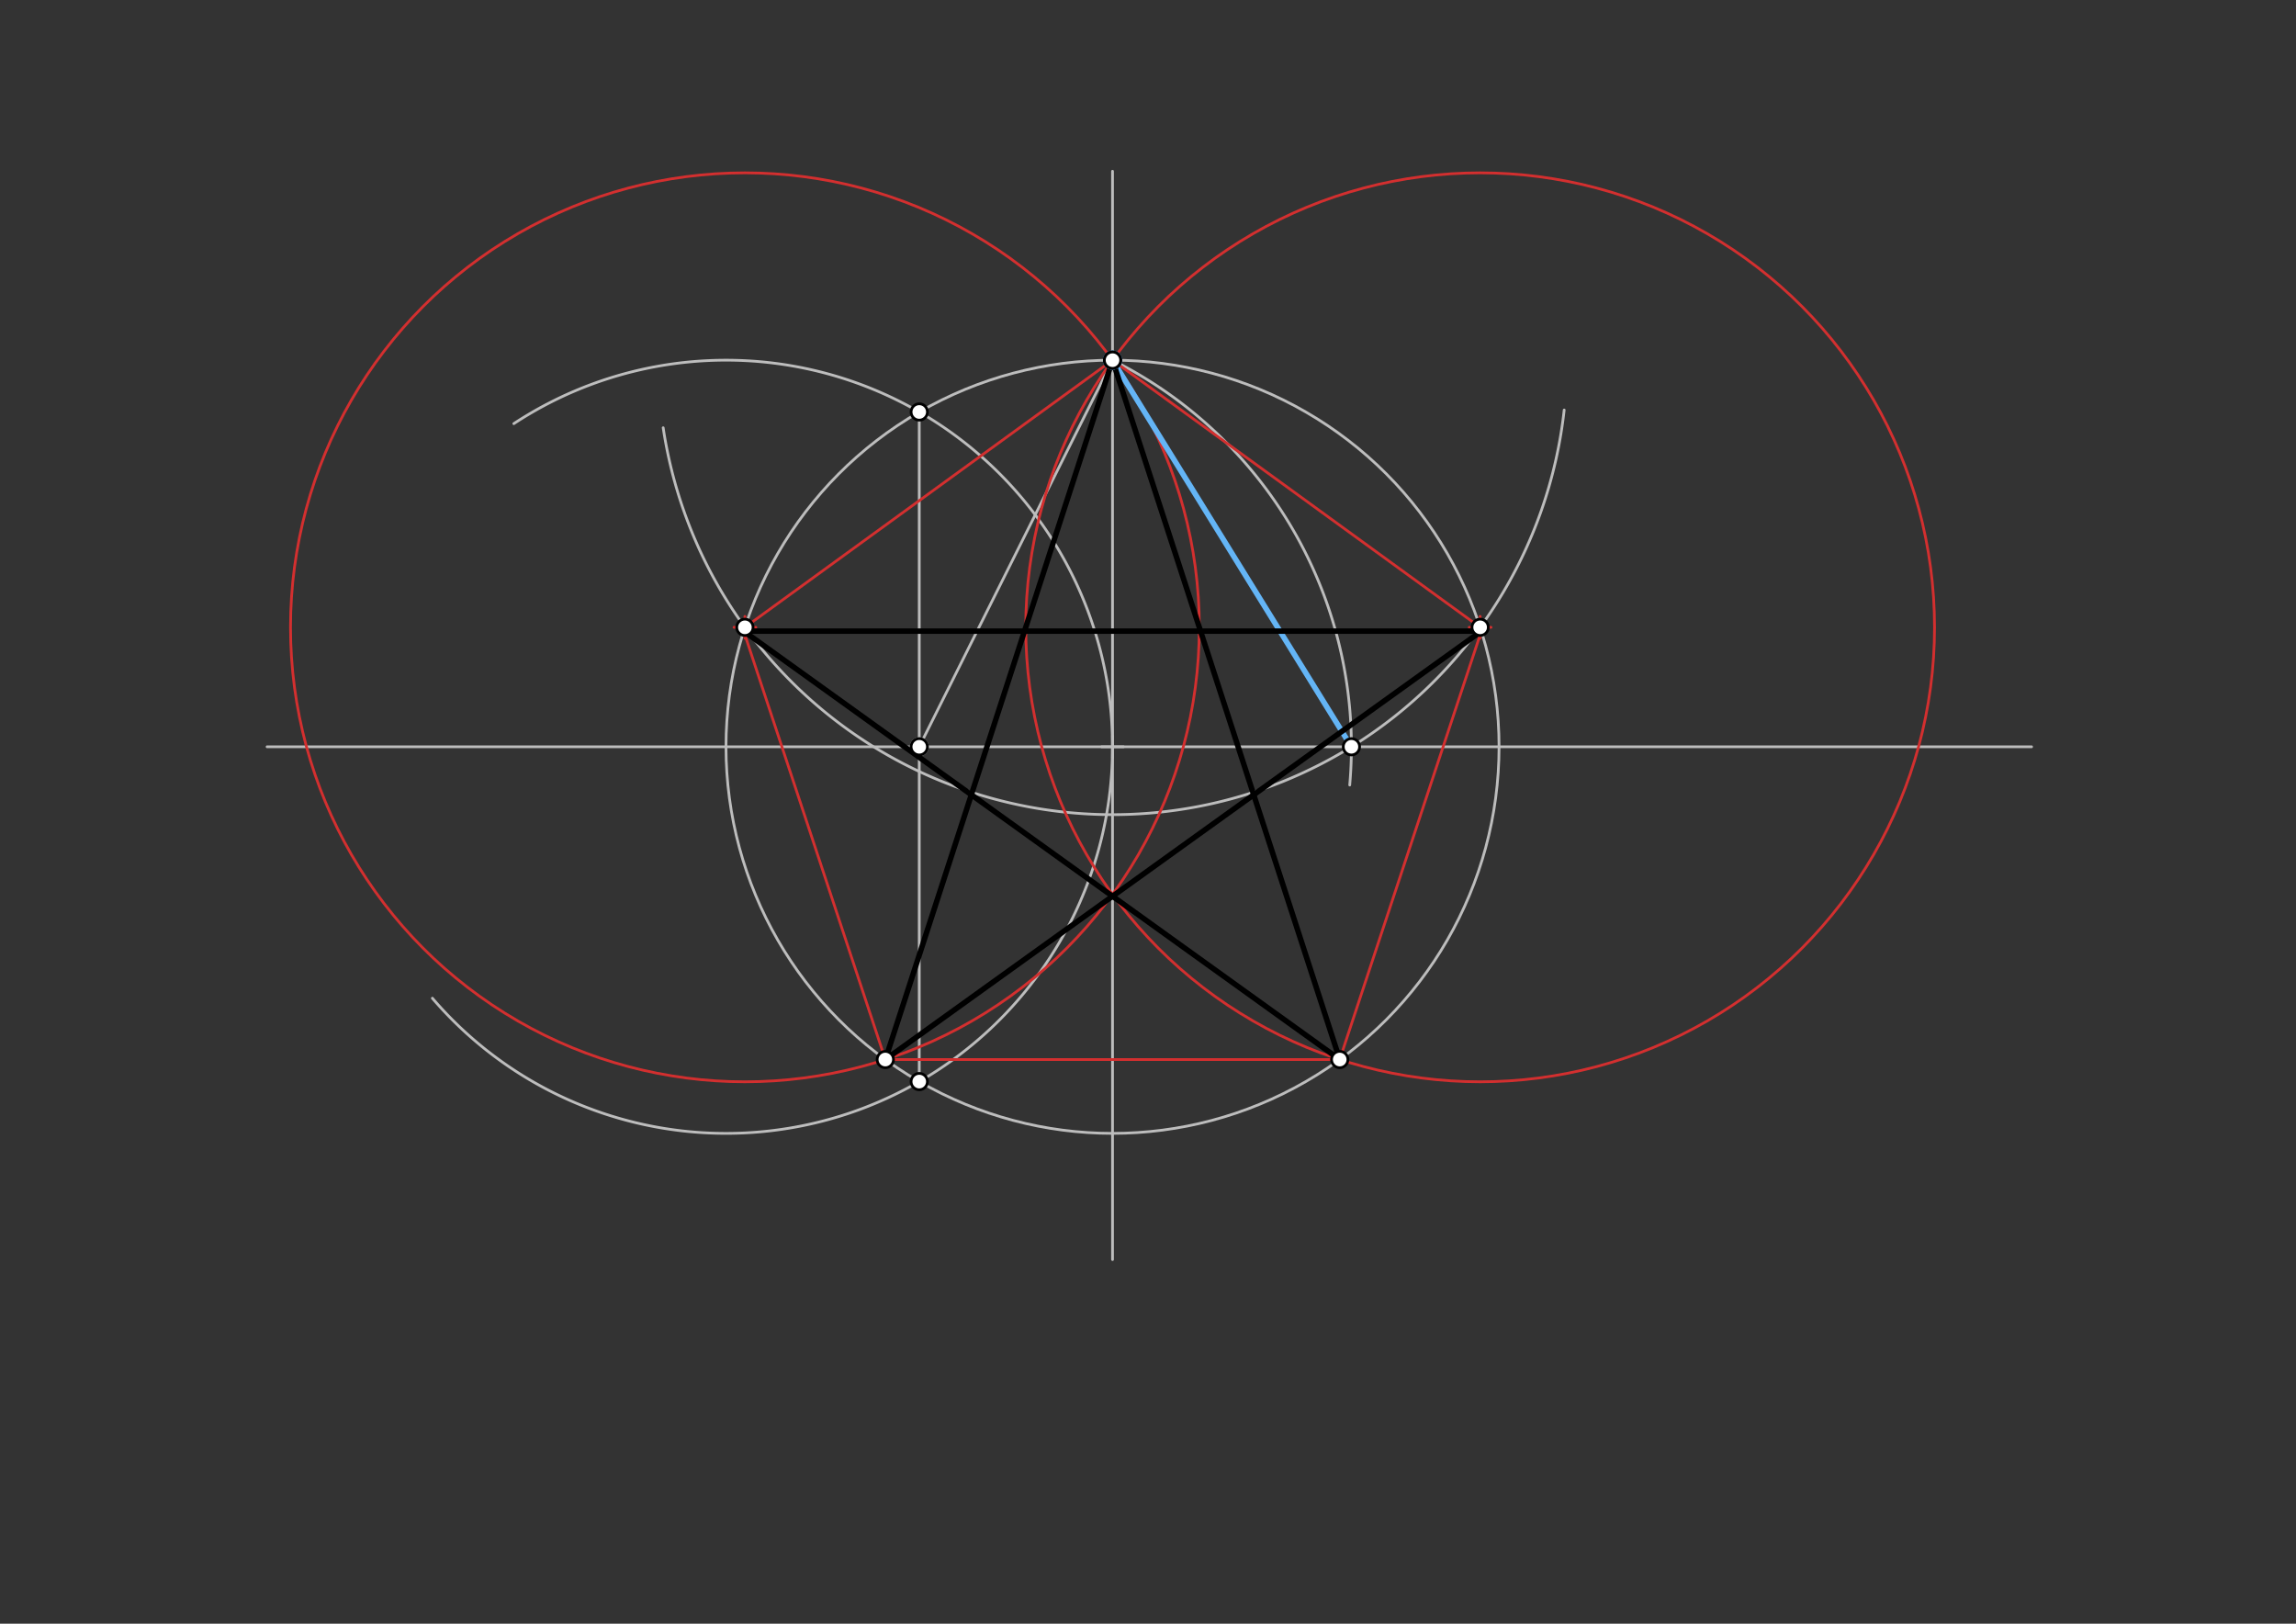 <svg xmlns="http://www.w3.org/2000/svg" class="svg--1it" height="100%" preserveAspectRatio="xMidYMid meet" viewBox="0 0 841.89 595.276" width="100%"><rect x="0" y="0" width="841.89" height="595.276" fill="#333333" stroke="none"/><defs><marker id="marker-arrow" markerHeight="16" markerUnits="userSpaceOnUse" markerWidth="24" orient="auto-start-reverse" refX="24" refY="4" viewBox="0 0 24 8"><path d="M 0 0 L 24 4 L 0 8 z" stroke="inherit"></path></marker></defs><g class="aux-layer--1FB"><g class="element--2qn"><line stroke="#BDBDBD" stroke-dasharray="none" stroke-linecap="round" stroke-width="1" x1="97.938" x2="744.938" y1="273.781" y2="273.781"></line></g><g class="element--2qn"><line stroke="#BDBDBD" stroke-dasharray="none" stroke-linecap="round" stroke-width="1" x1="407.938" x2="407.938" y1="62.781" y2="461.781"></line></g><g class="element--2qn"><g class="center--1s5"><line x1="403.938" y1="273.781" x2="411.938" y2="273.781" stroke="#BDBDBD" stroke-width="1" stroke-linecap="round"></line><line x1="407.938" y1="269.781" x2="407.938" y2="277.781" stroke="#BDBDBD" stroke-width="1" stroke-linecap="round"></line><circle class="hit--230" cx="407.938" cy="273.781" r="4" stroke="none" fill="transparent"></circle></g><circle cx="407.938" cy="273.781" fill="none" r="141.732" stroke="#BDBDBD" stroke-dasharray="none" stroke-width="1"></circle></g><g class="element--2qn"><path d="M 407.938 273.781 A 141.732 141.732 0 0 1 158.548 365.965" fill="none" stroke="#BDBDBD" stroke-dasharray="none" stroke-linecap="round" stroke-width="1"></path></g><g class="element--2qn"><path d="M 407.938 273.781 A 141.732 141.732 0 0 0 188.405 155.311" fill="none" stroke="#BDBDBD" stroke-dasharray="none" stroke-linecap="round" stroke-width="1"></path></g><g class="element--2qn"><line stroke="#BDBDBD" stroke-dasharray="none" stroke-linecap="round" stroke-width="1" x1="337.071" x2="337.071" y1="151.037" y2="396.525"></line></g><g class="element--2qn"><path d="M 407.937 132.049 A 158.462 158.462 0 0 1 494.911 287.802" fill="none" stroke="#BDBDBD" stroke-dasharray="none" stroke-linecap="round" stroke-width="1"></path></g><g class="element--2qn"><line stroke="#BDBDBD" stroke-dasharray="none" stroke-linecap="round" stroke-width="1" x1="337.071" x2="407.937" y1="273.781" y2="132.049"></line></g><g class="element--2qn"><path d="M 495.533 273.781 A 166.616 166.616 0 0 1 243.173 156.822" fill="none" stroke="#BDBDBD" stroke-dasharray="none" stroke-linecap="round" stroke-width="1"></path></g><g class="element--2qn"><path d="M 495.533 273.781 A 166.616 166.616 0 0 0 573.549 150.319" fill="none" stroke="#BDBDBD" stroke-dasharray="none" stroke-linecap="round" stroke-width="1"></path></g><g class="element--2qn"><line stroke="#D32F2F" stroke-dasharray="none" stroke-linecap="round" stroke-width="1" x1="273.142" x2="407.937" y1="229.984" y2="132.049"></line></g><g class="element--2qn"><line stroke="#D32F2F" stroke-dasharray="none" stroke-linecap="round" stroke-width="1" x1="407.937" x2="542.733" y1="132.049" y2="229.984"></line></g><g class="element--2qn"><g class="center--1s5"><line x1="538.733" y1="229.984" x2="546.733" y2="229.984" stroke="#D32F2F" stroke-width="1" stroke-linecap="round"></line><line x1="542.733" y1="225.984" x2="542.733" y2="233.984" stroke="#D32F2F" stroke-width="1" stroke-linecap="round"></line><circle class="hit--230" cx="542.733" cy="229.984" r="4" stroke="none" fill="transparent"></circle></g><circle cx="542.733" cy="229.984" fill="none" r="166.616" stroke="#D32F2F" stroke-dasharray="none" stroke-width="1"></circle></g><g class="element--2qn"><g class="center--1s5"><line x1="269.142" y1="229.984" x2="277.142" y2="229.984" stroke="#D32F2F" stroke-width="1" stroke-linecap="round"></line><line x1="273.142" y1="225.984" x2="273.142" y2="233.984" stroke="#D32F2F" stroke-width="1" stroke-linecap="round"></line><circle class="hit--230" cx="273.142" cy="229.984" r="4" stroke="none" fill="transparent"></circle></g><circle cx="273.142" cy="229.984" fill="none" r="166.616" stroke="#D32F2F" stroke-dasharray="none" stroke-width="1"></circle></g><g class="element--2qn"><line stroke="#D32F2F" stroke-dasharray="none" stroke-linecap="round" stroke-width="1" x1="272.694" x2="324.629" y1="231.387" y2="388.445"></line></g><g class="element--2qn"><line stroke="#D32F2F" stroke-dasharray="none" stroke-linecap="round" stroke-width="1" x1="324.629" x2="491.246" y1="388.445" y2="388.445"></line></g><g class="element--2qn"><line stroke="#D32F2F" stroke-dasharray="none" stroke-linecap="round" stroke-width="1" x1="491.246" x2="543.181" y1="388.445" y2="231.387"></line></g><g class="element--2qn"><circle cx="337.071" cy="273.781" r="3" stroke="#BDBDBD" stroke-width="1" fill="#ffffff"></circle>}</g></g><g class="main-layer--3Vd"><g class="element--2qn"><line stroke="#64B5F6" stroke-dasharray="none" stroke-linecap="round" stroke-width="2" x1="407.938" x2="495.533" y1="132.049" y2="273.781"></line></g><g class="element--2qn"><line stroke="#000000" stroke-dasharray="none" stroke-linecap="round" stroke-width="2" x1="324.629" x2="543.181" y1="388.445" y2="231.387"></line></g><g class="element--2qn"><line stroke="#000000" stroke-dasharray="none" stroke-linecap="round" stroke-width="2" x1="543.181" x2="272.694" y1="231.387" y2="231.387"></line></g><g class="element--2qn"><line stroke="#000000" stroke-dasharray="none" stroke-linecap="round" stroke-width="2" x1="324.629" x2="407.937" y1="388.445" y2="132.049"></line></g><g class="element--2qn"><line stroke="#000000" stroke-dasharray="none" stroke-linecap="round" stroke-width="2" x1="407.937" x2="491.246" y1="132.049" y2="388.445"></line></g><g class="element--2qn"><line stroke="#000000" stroke-dasharray="none" stroke-linecap="round" stroke-width="2" x1="491.246" x2="272.694" y1="388.445" y2="231.387"></line></g><g class="element--2qn"><circle cx="337.071" cy="151.037" r="3" stroke="#000000" stroke-width="1" fill="#ffffff"></circle>}</g><g class="element--2qn"><circle cx="337.071" cy="396.525" r="3" stroke="#000000" stroke-width="1" fill="#ffffff"></circle>}</g><g class="element--2qn"><circle cx="337.071" cy="273.781" r="3" stroke="#000000" stroke-width="1" fill="#ffffff"></circle>}</g><g class="element--2qn"><circle cx="407.938" cy="132.049" r="3" stroke="#000000" stroke-width="1" fill="#ffffff"></circle>}</g><g class="element--2qn"><circle cx="495.533" cy="273.781" r="3" stroke="#000000" stroke-width="1" fill="#ffffff"></circle>}</g><g class="element--2qn"><circle cx="407.938" cy="132.049" r="3" stroke="#64B5F6" stroke-width="1" fill="#ffffff"></circle>}</g><g class="element--2qn"><circle cx="407.938" cy="132.049" r="3" stroke="#64B5F6" stroke-width="1" fill="#ffffff"></circle>}</g><g class="element--2qn"><circle cx="407.938" cy="132.049" r="3" stroke="#64B5F6" stroke-width="1" fill="#ffffff"></circle>}</g><g class="element--2qn"><circle cx="407.937" cy="132.049" r="3" stroke="#000000" stroke-width="1" fill="#ffffff"></circle>}</g><g class="element--2qn"><circle cx="273.142" cy="229.984" r="3" stroke="#000000" stroke-width="1" fill="#ffffff"></circle>}</g><g class="element--2qn"><circle cx="542.733" cy="229.984" r="3" stroke="#000000" stroke-width="1" fill="#ffffff"></circle>}</g><g class="element--2qn"><circle cx="407.937" cy="132.049" r="3" stroke="#000000" stroke-width="1" fill="#ffffff"></circle>}</g><g class="element--2qn"><circle cx="324.629" cy="388.445" r="3" stroke="#000000" stroke-width="1" fill="#ffffff"></circle>}</g><g class="element--2qn"><circle cx="491.246" cy="388.445" r="3" stroke="#000000" stroke-width="1" fill="#ffffff"></circle>}</g></g><g class="snaps-layer--2PT"></g><g class="temp-layer--rAP"></g></svg>